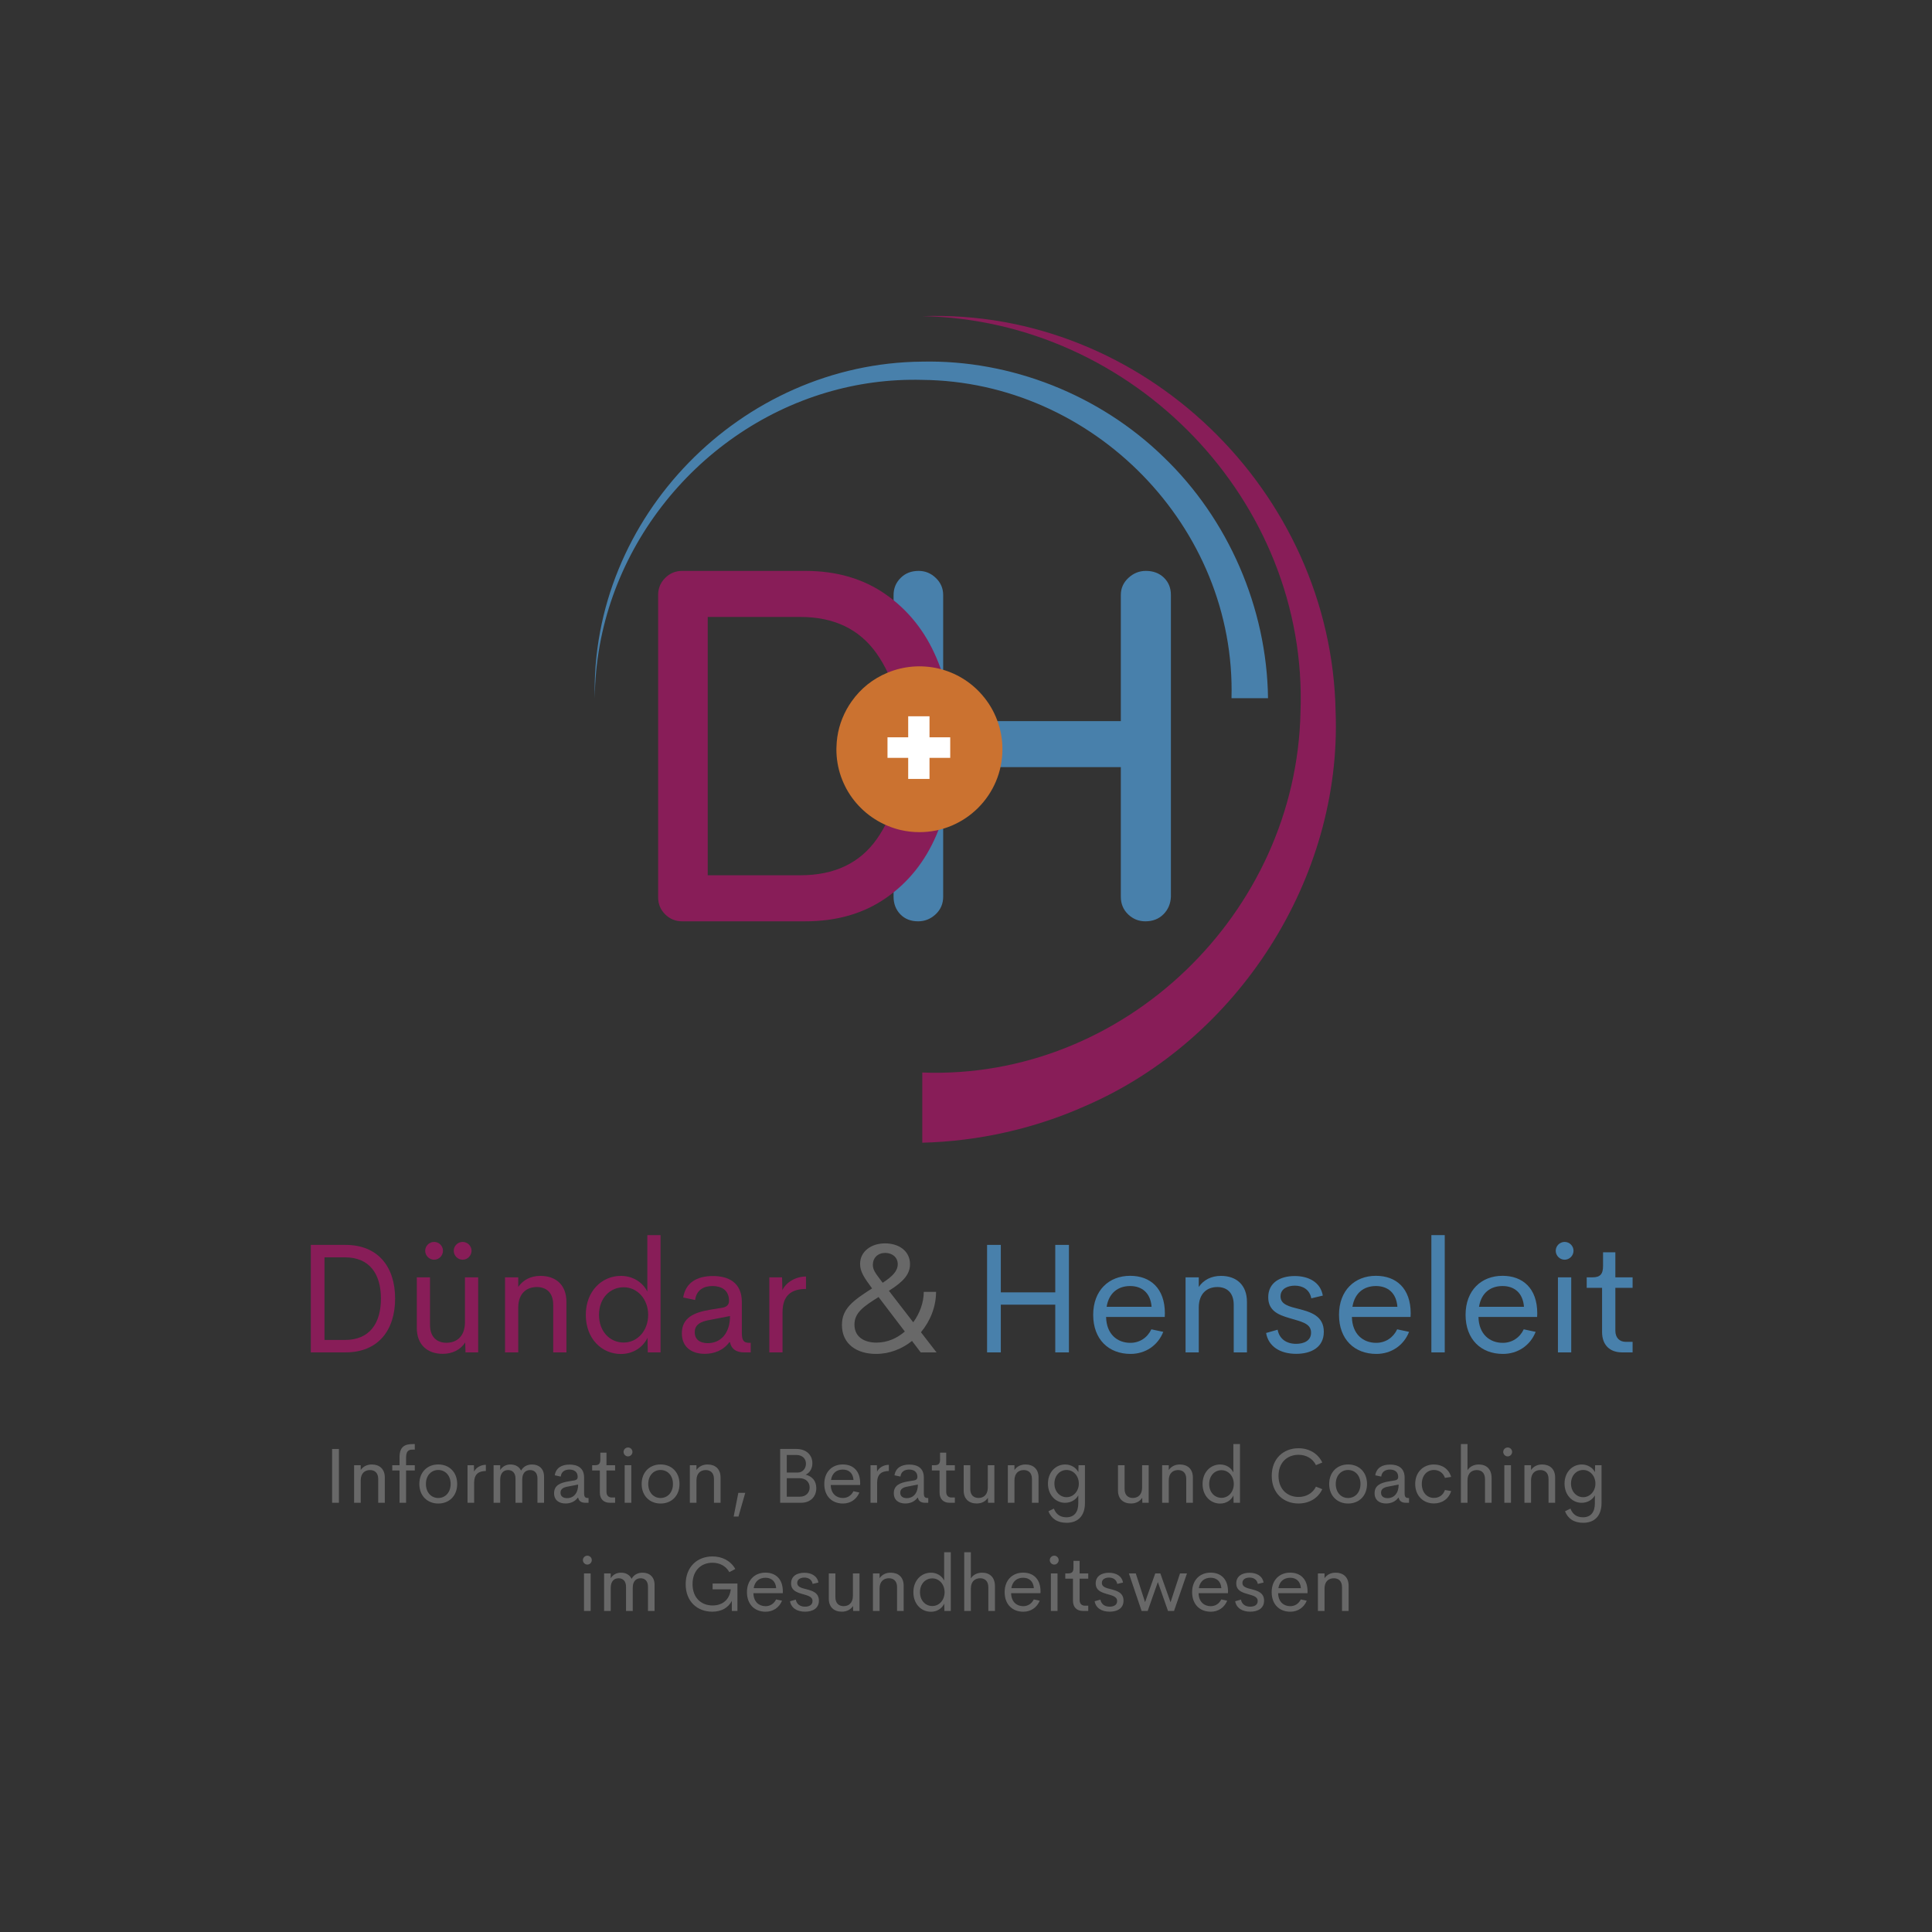 <svg xmlns="http://www.w3.org/2000/svg" xmlns:xlink="http://www.w3.org/1999/xlink" width="500" viewBox="0 0 375 375" height="500" preserveAspectRatio="xMidYMid meet"><rect x="0" y="0" width="375" height="375" fill="#333333" stroke="none"/><defs><g></g><clipPath id="4aada19174"><path d="M 162.312 129 L 194.562 129 L 194.562 161.582 L 162.312 161.582 Z M 162.312 129 " clip-rule="nonzero"></path></clipPath></defs><path fill="#881d58" d="M 179.012 208.176 C 218.176 209.672 251.637 177.273 252.426 138.18 C 253.945 97.18 219.965 62.137 179.012 61.367 C 221.891 59.84 258.484 95.367 259.242 138.18 C 260.465 170.414 240.355 201.824 210.695 214.656 C 200.793 219.078 189.945 221.516 179.012 221.801 Z M 179.012 208.176 " fill-opacity="1" fill-rule="nonzero"></path><path fill="#4880ab" d="M 239.035 135.52 L 246.121 135.52 C 245.902 118.016 238.438 100.781 225.84 88.699 C 213.461 76.645 196.234 69.824 179.012 70.191 C 143.863 70.48 114.551 100.344 115.445 135.52 C 115.684 107.777 134.883 83.77 160.402 76.195 C 166.32 74.438 172.574 73.566 179.012 73.734 C 212.23 74.043 239.914 102.273 239.035 135.52 Z M 239.035 135.52 " fill-opacity="1" fill-rule="nonzero"></path><g fill="#881d58" fill-opacity="1"><g transform="translate(57.058, 262.497)"><g><path d="M 3.273 0 L 10.004 0 C 16.375 0 19.633 -4.328 19.633 -10.445 C 19.633 -16.539 16.375 -20.863 10.004 -20.863 L 3.273 -20.863 Z M 5.926 -2.414 L 5.926 -18.449 L 9.914 -18.449 C 14.625 -18.449 16.879 -15.277 16.879 -10.445 C 16.879 -5.57 14.625 -2.414 9.914 -2.414 Z M 5.926 -2.414 "></path></g></g></g><g fill="#881d58" fill-opacity="1"><g transform="translate(78.573, 262.497)"><g><path d="M 5.691 -17.988 C 6.625 -17.988 7.41 -18.773 7.41 -19.723 C 7.41 -20.672 6.625 -21.441 5.691 -21.441 C 4.742 -21.441 3.957 -20.672 3.957 -19.723 C 3.957 -18.773 4.742 -17.988 5.691 -17.988 Z M 11.23 -17.988 C 12.164 -17.988 12.953 -18.773 12.953 -19.723 C 12.953 -20.672 12.164 -21.441 11.23 -21.441 C 10.285 -21.441 9.5 -20.672 9.5 -19.723 C 9.5 -18.773 10.285 -17.988 11.23 -17.988 Z M 11.676 -14.566 L 11.676 -5.852 C 11.664 -3.098 10.078 -1.867 8.074 -1.867 C 6.355 -1.867 4.891 -2.859 4.891 -5.336 L 4.891 -14.566 L 2.328 -14.566 L 2.328 -4.758 C 2.328 -1.48 4.371 0.281 7.363 0.281 C 9.277 0.281 10.816 -0.52 11.723 -1.926 L 11.781 0 L 14.242 0 L 14.242 -14.566 Z M 11.676 -14.566 "></path></g></g></g><g fill="#881d58" fill-opacity="1"><g transform="translate(95.42, 262.497)"><g><path d="M 9.484 -14.848 C 7.602 -14.848 6.09 -14.062 5.172 -12.699 L 5.172 -14.566 L 2.609 -14.566 L 2.609 0 L 5.172 0 L 5.172 -8.715 C 5.188 -11.453 6.785 -12.684 8.789 -12.684 C 10.492 -12.684 11.957 -11.723 11.957 -9.23 L 11.957 0 L 14.523 0 L 14.523 -9.809 C 14.523 -13.086 12.477 -14.848 9.484 -14.848 Z M 9.484 -14.848 "></path></g></g></g><g fill="#881d58" fill-opacity="1"><g transform="translate(112.282, 262.497)"><g><path d="M 13.367 -22.762 L 13.367 -11.797 C 12.434 -13.664 10.492 -14.848 8.238 -14.848 C 4.52 -14.848 1.422 -11.871 1.422 -7.277 C 1.422 -2.668 4.504 0.312 8.238 0.312 C 10.52 0.312 12.477 -0.902 13.395 -2.832 L 13.457 0 L 15.93 0 L 15.93 -22.762 Z M 8.773 -1.91 C 6.121 -1.91 3.984 -4.031 3.984 -7.277 C 3.984 -10.52 6.121 -12.641 8.773 -12.641 C 11.426 -12.641 13.527 -10.344 13.527 -7.277 C 13.527 -4.207 11.441 -1.91 8.773 -1.91 Z M 8.773 -1.91 "></path></g></g></g><g fill="#881d58" fill-opacity="1"><g transform="translate(130.819, 262.497)"><g><path d="M 5.973 0.281 C 7.75 0.281 9.559 -0.355 10.742 -1.973 L 10.863 -1.973 C 11.145 -0.609 12.137 0 13.617 0 L 14.891 0 L 14.891 -1.852 L 14.656 -1.852 C 13.633 -1.852 13.172 -2.191 13.172 -3.766 L 13.172 -9.781 C 13.172 -13.602 10.508 -14.82 7.586 -14.82 C 4.355 -14.82 2.238 -13.469 1.793 -10.656 L 4.105 -10.164 C 4.344 -12.105 5.766 -12.879 7.469 -12.879 C 9.145 -12.879 10.684 -12.137 10.684 -10.016 C 10.684 -9.277 10.285 -8.832 9.395 -8.668 L 7.039 -8.285 C 3.867 -7.75 1.527 -6.727 1.527 -3.703 C 1.527 -0.918 3.555 0.281 5.973 0.281 Z M 6.566 -1.793 C 5.156 -1.793 4.031 -2.402 4.031 -3.91 C 4.031 -5.348 5.082 -5.988 7.023 -6.312 L 10.875 -7.055 C 10.875 -3.75 9.113 -1.793 6.566 -1.793 Z M 6.566 -1.793 "></path></g></g></g><g fill="#881d58" fill-opacity="1"><g transform="translate(146.718, 262.497)"><g><path d="M 5.141 -12.078 L 5.082 -14.566 L 2.609 -14.566 L 2.609 0 L 5.172 0 L 5.172 -7.781 C 5.172 -11.055 6.875 -12.312 9.723 -12.312 L 9.723 -14.73 C 7.676 -14.699 5.898 -13.633 5.141 -12.078 Z M 5.141 -12.078 "></path></g></g></g><g fill="#4880ab" fill-opacity="1"><g transform="translate(188.317, 262.497)"><g><path d="M 3.273 0 L 5.941 0 L 5.941 -9.262 L 16.508 -9.262 L 16.508 0 L 19.16 0 L 19.16 -20.863 L 16.508 -20.863 L 16.508 -11.648 L 5.941 -11.648 L 5.941 -20.863 L 3.273 -20.863 Z M 3.273 0 "></path></g></g></g><g fill="#4880ab" fill-opacity="1"><g transform="translate(210.75, 262.497)"><g><path d="M 15.352 -7.57 C 15.352 -12.449 12.523 -14.863 8.609 -14.863 C 4.504 -14.863 1.438 -12.047 1.438 -7.289 C 1.438 -2.52 4.445 0.297 8.684 0.297 C 11.574 0.297 13.988 -1.332 15.039 -3.984 L 12.73 -4.477 C 11.957 -2.844 10.445 -1.852 8.652 -1.852 C 6.148 -1.852 4.016 -3.496 3.941 -6.875 L 15.324 -6.875 Z M 8.609 -12.879 C 10.891 -12.879 12.566 -11.559 12.773 -8.848 L 4.047 -8.848 C 4.477 -11.559 6.281 -12.879 8.609 -12.879 Z M 8.609 -12.879 "></path></g></g></g><g fill="#4880ab" fill-opacity="1"><g transform="translate(227.508, 262.497)"><g><path d="M 9.484 -14.848 C 7.602 -14.848 6.09 -14.062 5.172 -12.699 L 5.172 -14.566 L 2.609 -14.566 L 2.609 0 L 5.172 0 L 5.172 -8.715 C 5.188 -11.453 6.785 -12.684 8.789 -12.684 C 10.492 -12.684 11.957 -11.723 11.957 -9.23 L 11.957 0 L 14.523 0 L 14.523 -9.809 C 14.523 -13.086 12.477 -14.848 9.484 -14.848 Z M 9.484 -14.848 "></path></g></g></g><g fill="#4880ab" fill-opacity="1"><g transform="translate(244.37, 262.497)"><g><path d="M 7.215 0.281 C 10.047 0.281 12.582 -0.918 12.582 -4 C 12.582 -7.055 10.078 -7.824 7.781 -8.418 C 5.914 -8.891 4.18 -9.262 4.18 -10.875 C 4.18 -12.387 5.617 -12.953 6.949 -12.953 C 8.461 -12.953 9.824 -12.227 10.152 -10.492 L 12.387 -11.023 C 11.93 -13.664 9.586 -14.82 6.934 -14.82 C 4.133 -14.82 1.793 -13.559 1.793 -10.699 C 1.793 -8.074 3.777 -7.289 5.809 -6.684 C 8.148 -5.973 10.062 -5.676 10.105 -3.898 C 10.152 -2.207 8.625 -1.66 7.203 -1.66 C 5.305 -1.66 3.941 -2.637 3.617 -4.402 L 1.379 -3.766 C 1.836 -1.125 4.133 0.281 7.215 0.281 Z M 7.215 0.281 "></path></g></g></g><g fill="#4880ab" fill-opacity="1"><g transform="translate(258.462, 262.497)"><g><path d="M 15.352 -7.57 C 15.352 -12.449 12.523 -14.863 8.609 -14.863 C 4.504 -14.863 1.438 -12.047 1.438 -7.289 C 1.438 -2.52 4.445 0.297 8.684 0.297 C 11.574 0.297 13.988 -1.332 15.039 -3.984 L 12.73 -4.477 C 11.957 -2.844 10.445 -1.852 8.652 -1.852 C 6.148 -1.852 4.016 -3.496 3.941 -6.875 L 15.324 -6.875 Z M 8.609 -12.879 C 10.891 -12.879 12.566 -11.559 12.773 -8.848 L 4.047 -8.848 C 4.477 -11.559 6.281 -12.879 8.609 -12.879 Z M 8.609 -12.879 "></path></g></g></g><g fill="#4880ab" fill-opacity="1"><g transform="translate(275.22, 262.497)"><g><path d="M 2.609 0 L 5.203 0 L 5.203 -22.762 L 2.609 -22.762 Z M 2.609 0 "></path></g></g></g><g fill="#4880ab" fill-opacity="1"><g transform="translate(283.029, 262.497)"><g><path d="M 15.352 -7.57 C 15.352 -12.449 12.523 -14.863 8.609 -14.863 C 4.504 -14.863 1.438 -12.047 1.438 -7.289 C 1.438 -2.52 4.445 0.297 8.684 0.297 C 11.574 0.297 13.988 -1.332 15.039 -3.984 L 12.73 -4.477 C 11.957 -2.844 10.445 -1.852 8.652 -1.852 C 6.148 -1.852 4.016 -3.496 3.941 -6.875 L 15.324 -6.875 Z M 8.609 -12.879 C 10.891 -12.879 12.566 -11.559 12.773 -8.848 L 4.047 -8.848 C 4.477 -11.559 6.281 -12.879 8.609 -12.879 Z M 8.609 -12.879 "></path></g></g></g><g fill="#4880ab" fill-opacity="1"><g transform="translate(299.787, 262.497)"><g><path d="M 3.91 -17.988 C 4.844 -17.988 5.633 -18.773 5.633 -19.723 C 5.633 -20.672 4.844 -21.441 3.91 -21.441 C 2.965 -21.441 2.18 -20.672 2.18 -19.723 C 2.18 -18.773 2.965 -17.988 3.91 -17.988 Z M 2.609 0 L 5.188 0 L 5.188 -14.566 L 2.609 -14.566 Z M 2.609 0 "></path></g></g></g><g fill="#4880ab" fill-opacity="1"><g transform="translate(307.581, 262.497)"><g><path d="M 7.262 0 L 9.305 0 L 9.305 -2.047 L 7.973 -2.047 C 6.801 -2.047 5.957 -2.801 5.957 -4.223 L 5.957 -12.523 L 9.305 -12.523 L 9.305 -14.566 L 5.957 -14.566 L 5.957 -19.426 L 3.57 -19.426 L 3.57 -16.789 C 3.57 -15.188 3.023 -14.566 1.496 -14.566 L 0.398 -14.566 L 0.398 -12.523 L 3.379 -12.523 L 3.379 -3.957 C 3.379 -1.438 4.875 0 7.262 0 Z M 7.262 0 "></path></g></g></g><g fill="#686868" fill-opacity="1"><g transform="translate(161.521, 262.497)"><g><path d="M 20.258 0 L 17.234 -3.91 C 19.055 -6.09 20.168 -8.891 20.168 -11.75 L 17.781 -11.75 C 17.781 -9.734 17.027 -7.602 15.738 -5.84 L 11.012 -11.957 C 13.797 -13.707 15.113 -15.145 15.113 -17.129 C 15.113 -19.648 12.98 -21.16 10.27 -21.16 C 8.949 -21.16 7.734 -20.789 6.859 -20.094 C 5.988 -19.414 5.422 -18.434 5.422 -17.16 C 5.422 -15.723 6.148 -14.566 7.75 -12.418 C 3.941 -10.004 1.898 -8.434 1.898 -5.32 C 1.898 -1.613 4.785 0.297 8.52 0.297 C 11.145 0.297 13.559 -0.668 15.5 -2.223 L 17.188 0 Z M 8.52 -18.625 C 8.98 -19.086 9.617 -19.309 10.297 -19.309 C 11.574 -19.309 12.73 -18.539 12.73 -17.117 C 12.73 -15.797 11.707 -14.746 9.809 -13.516 L 9.633 -13.738 C 8.387 -15.395 7.898 -16.004 7.898 -16.996 C 7.898 -17.691 8.137 -18.242 8.52 -18.625 Z M 8.609 -1.898 C 6.207 -1.898 4.328 -3.008 4.328 -5.395 C 4.328 -7.707 6.105 -8.922 9.008 -10.742 L 14.105 -4.047 C 12.594 -2.742 10.715 -1.898 8.609 -1.898 Z M 8.609 -1.898 "></path></g></g></g><g fill="#686868" fill-opacity="1"><g transform="translate(62.819, 291.686)"><g><path d="M 1.641 0 L 2.965 0 L 2.965 -10.441 L 1.641 -10.441 Z M 1.641 0 "></path></g></g></g><g fill="#686868" fill-opacity="1"><g transform="translate(67.425, 291.686)"><g><path d="M 4.746 -7.43 C 3.805 -7.43 3.047 -7.039 2.59 -6.355 L 2.59 -7.289 L 1.305 -7.289 L 1.305 0 L 2.59 0 L 2.59 -4.359 C 2.594 -5.73 3.395 -6.348 4.398 -6.348 C 5.25 -6.348 5.984 -5.867 5.984 -4.621 L 5.984 0 L 7.266 0 L 7.266 -4.91 C 7.266 -6.547 6.242 -7.43 4.746 -7.43 Z M 4.746 -7.43 "></path></g></g></g><g fill="#686868" fill-opacity="1"><g transform="translate(75.864, 291.686)"><g><path d="M 4.301 -10.316 L 4.648 -10.316 L 4.648 -11.391 L 4.301 -11.391 C 2.891 -11.391 1.684 -11.062 1.684 -8.816 L 1.684 -7.289 L 0.273 -7.289 L 0.273 -6.266 L 1.684 -6.266 L 1.684 0 L 2.957 0 L 2.957 -6.266 L 4.648 -6.266 L 4.648 -7.289 L 2.957 -7.289 L 2.957 -8.797 C 2.957 -10.332 3.773 -10.316 4.301 -10.316 Z M 4.301 -10.316 "></path></g></g></g><g fill="#686868" fill-opacity="1"><g transform="translate(80.691, 291.686)"><g><path d="M 4.375 0.148 C 6.473 0.148 8.047 -1.312 8.047 -3.648 C 8.047 -5.969 6.48 -7.438 4.375 -7.438 C 2.277 -7.438 0.703 -5.969 0.703 -3.648 C 0.703 -1.312 2.301 0.148 4.375 0.148 Z M 4.367 -0.926 C 3.02 -0.926 1.98 -1.996 1.98 -3.648 C 1.98 -5.293 3.02 -6.363 4.367 -6.363 C 5.73 -6.363 6.777 -5.293 6.777 -3.648 C 6.777 -1.996 5.73 -0.926 4.367 -0.926 Z M 4.367 -0.926 "></path></g></g><g transform="translate(89.442, 291.686)"><g><path d="M 2.574 -6.043 L 2.543 -7.289 L 1.305 -7.289 L 1.305 0 L 2.59 0 L 2.59 -3.895 C 2.59 -5.531 3.441 -6.164 4.863 -6.164 L 4.863 -7.371 C 3.84 -7.355 2.953 -6.824 2.574 -6.043 Z M 2.574 -6.043 "></path></g></g><g transform="translate(94.499, 291.686)"><g><path d="M 8.758 -7.43 C 7.832 -7.43 7.074 -7.016 6.637 -6.238 C 6.273 -7.023 5.512 -7.43 4.582 -7.43 C 3.715 -7.43 3.012 -7.039 2.59 -6.348 L 2.59 -7.289 L 1.305 -7.289 L 1.305 0 L 2.59 0 L 2.59 -4.465 C 2.59 -5.785 3.27 -6.348 4.125 -6.348 C 4.918 -6.348 5.562 -5.836 5.562 -4.688 L 5.562 0 L 6.867 0 L 6.867 -4.508 C 6.867 -5.785 7.527 -6.348 8.402 -6.348 C 9.164 -6.348 9.82 -5.859 9.82 -4.738 L 9.82 0 L 11.102 0 L 11.102 -5.074 C 11.102 -6.609 10.121 -7.43 8.758 -7.43 Z M 8.758 -7.43 "></path></g></g></g><g fill="#686868" fill-opacity="1"><g transform="translate(106.78, 291.686)"><g><path d="M 2.988 0.141 C 3.879 0.141 4.781 -0.18 5.375 -0.984 L 5.438 -0.984 C 5.578 -0.305 6.074 0 6.816 0 L 7.453 0 L 7.453 -0.926 L 7.336 -0.926 C 6.824 -0.926 6.594 -1.098 6.594 -1.883 L 6.594 -4.895 C 6.594 -6.809 5.258 -7.414 3.797 -7.414 C 2.18 -7.414 1.121 -6.742 0.898 -5.332 L 2.055 -5.086 C 2.172 -6.059 2.883 -6.445 3.738 -6.445 C 4.574 -6.445 5.348 -6.074 5.348 -5.012 C 5.348 -4.641 5.148 -4.418 4.703 -4.34 L 3.523 -4.145 C 1.934 -3.879 0.766 -3.367 0.766 -1.855 C 0.766 -0.461 1.781 0.141 2.988 0.141 Z M 3.285 -0.898 C 2.582 -0.898 2.016 -1.203 2.016 -1.957 C 2.016 -2.676 2.543 -2.996 3.516 -3.16 L 5.441 -3.531 C 5.441 -1.875 4.562 -0.898 3.285 -0.898 Z M 3.285 -0.898 "></path></g></g></g><g fill="#686868" fill-opacity="1"><g transform="translate(114.737, 291.686)"><g><path d="M 3.633 0 L 4.656 0 L 4.656 -1.023 L 3.988 -1.023 C 3.402 -1.023 2.98 -1.402 2.98 -2.113 L 2.98 -6.266 L 4.656 -6.266 L 4.656 -7.289 L 2.98 -7.289 L 2.98 -9.723 L 1.789 -9.723 L 1.789 -8.402 C 1.789 -7.602 1.512 -7.289 0.75 -7.289 L 0.199 -7.289 L 0.199 -6.266 L 1.691 -6.266 L 1.691 -1.98 C 1.691 -0.719 2.441 0 3.633 0 Z M 3.633 0 "></path></g></g><g transform="translate(119.943, 291.686)"><g><path d="M 1.957 -9.004 C 2.426 -9.004 2.816 -9.395 2.816 -9.871 C 2.816 -10.344 2.426 -10.73 1.957 -10.73 C 1.484 -10.73 1.09 -10.344 1.09 -9.871 C 1.09 -9.395 1.484 -9.004 1.957 -9.004 Z M 1.305 0 L 2.594 0 L 2.594 -7.289 L 1.305 -7.289 Z M 1.305 0 "></path></g></g><g transform="translate(123.844, 291.686)"><g><path d="M 4.375 0.148 C 6.473 0.148 8.047 -1.312 8.047 -3.648 C 8.047 -5.969 6.48 -7.438 4.375 -7.438 C 2.277 -7.438 0.703 -5.969 0.703 -3.648 C 0.703 -1.312 2.301 0.148 4.375 0.148 Z M 4.367 -0.926 C 3.02 -0.926 1.98 -1.996 1.98 -3.648 C 1.98 -5.293 3.02 -6.363 4.367 -6.363 C 5.73 -6.363 6.777 -5.293 6.777 -3.648 C 6.777 -1.996 5.73 -0.926 4.367 -0.926 Z M 4.367 -0.926 "></path></g></g><g transform="translate(132.594, 291.686)"><g><path d="M 4.746 -7.43 C 3.805 -7.43 3.047 -7.039 2.59 -6.355 L 2.59 -7.289 L 1.305 -7.289 L 1.305 0 L 2.59 0 L 2.59 -4.359 C 2.594 -5.73 3.395 -6.348 4.398 -6.348 C 5.25 -6.348 5.984 -5.867 5.984 -4.621 L 5.984 0 L 7.266 0 L 7.266 -4.91 C 7.266 -6.547 6.242 -7.43 4.746 -7.43 Z M 4.746 -7.43 "></path></g></g><g transform="translate(141.033, 291.686)"><g><path d="M 1.371 2.676 L 2.305 2.676 L 3.617 -1.922 L 2.277 -1.922 Z M 1.371 2.676 "></path></g></g></g><g fill="#686868" fill-opacity="1"><g transform="translate(145.846, 291.686)"><g></g></g><g transform="translate(149.791, 291.686)"><g><path d="M 6.594 -5.449 C 7.43 -5.852 7.891 -6.676 7.891 -7.676 C 7.891 -9.309 6.668 -10.441 4.805 -10.441 L 1.641 -10.441 L 1.641 0 L 5.703 0 C 7.504 0 8.652 -1.172 8.652 -2.832 C 8.652 -4.27 7.824 -5.141 6.594 -5.449 Z M 6.645 -7.594 C 6.645 -6.645 6 -5.867 5.043 -5.867 L 2.922 -5.867 L 2.922 -9.277 L 4.797 -9.277 C 5.953 -9.277 6.645 -8.543 6.645 -7.594 Z M 5.48 -1.18 L 2.922 -1.18 L 2.922 -4.77 L 5.383 -4.77 C 6.637 -4.77 7.363 -3.98 7.363 -2.965 C 7.363 -2.004 6.676 -1.18 5.48 -1.18 Z M 5.48 -1.18 "></path></g></g><g transform="translate(159.276, 291.686)"><g><path d="M 7.684 -3.789 C 7.684 -6.23 6.266 -7.438 4.309 -7.438 C 2.254 -7.438 0.719 -6.027 0.719 -3.648 C 0.719 -1.262 2.227 0.148 4.344 0.148 C 5.793 0.148 7 -0.668 7.527 -1.996 L 6.371 -2.238 C 5.984 -1.422 5.227 -0.926 4.332 -0.926 C 3.078 -0.926 2.008 -1.75 1.973 -3.441 L 7.668 -3.441 Z M 4.309 -6.445 C 5.449 -6.445 6.289 -5.785 6.391 -4.426 L 2.023 -4.426 C 2.238 -5.785 3.145 -6.445 4.309 -6.445 Z M 4.309 -6.445 "></path></g></g></g><g fill="#686868" fill-opacity="1"><g transform="translate(167.663, 291.686)"><g><path d="M 2.574 -6.043 L 2.543 -7.289 L 1.305 -7.289 L 1.305 0 L 2.59 0 L 2.59 -3.895 C 2.59 -5.531 3.441 -6.164 4.863 -6.164 L 4.863 -7.371 C 3.84 -7.355 2.953 -6.824 2.574 -6.043 Z M 2.574 -6.043 "></path></g></g></g><g fill="#686868" fill-opacity="1"><g transform="translate(172.721, 291.686)"><g><path d="M 2.988 0.141 C 3.879 0.141 4.781 -0.18 5.375 -0.984 L 5.438 -0.984 C 5.578 -0.305 6.074 0 6.816 0 L 7.453 0 L 7.453 -0.926 L 7.336 -0.926 C 6.824 -0.926 6.594 -1.098 6.594 -1.883 L 6.594 -4.895 C 6.594 -6.809 5.258 -7.414 3.797 -7.414 C 2.18 -7.414 1.121 -6.742 0.898 -5.332 L 2.055 -5.086 C 2.172 -6.059 2.883 -6.445 3.738 -6.445 C 4.574 -6.445 5.348 -6.074 5.348 -5.012 C 5.348 -4.641 5.148 -4.418 4.703 -4.34 L 3.523 -4.145 C 1.934 -3.879 0.766 -3.367 0.766 -1.855 C 0.766 -0.461 1.781 0.141 2.988 0.141 Z M 3.285 -0.898 C 2.582 -0.898 2.016 -1.203 2.016 -1.957 C 2.016 -2.676 2.543 -2.996 3.516 -3.16 L 5.441 -3.531 C 5.441 -1.875 4.562 -0.898 3.285 -0.898 Z M 3.285 -0.898 "></path></g></g></g><g fill="#686868" fill-opacity="1"><g transform="translate(180.678, 291.686)"><g><path d="M 3.633 0 L 4.656 0 L 4.656 -1.023 L 3.988 -1.023 C 3.402 -1.023 2.98 -1.402 2.98 -2.113 L 2.98 -6.266 L 4.656 -6.266 L 4.656 -7.289 L 2.98 -7.289 L 2.98 -9.723 L 1.789 -9.723 L 1.789 -8.402 C 1.789 -7.602 1.512 -7.289 0.75 -7.289 L 0.199 -7.289 L 0.199 -6.266 L 1.691 -6.266 L 1.691 -1.98 C 1.691 -0.719 2.441 0 3.633 0 Z M 3.633 0 "></path></g></g><g transform="translate(185.884, 291.686)"><g><path d="M 5.844 -7.289 L 5.844 -2.93 C 5.836 -1.551 5.043 -0.934 4.043 -0.934 C 3.18 -0.934 2.445 -1.43 2.445 -2.668 L 2.445 -7.289 L 1.164 -7.289 L 1.164 -2.379 C 1.164 -0.742 2.188 0.141 3.688 0.141 C 4.641 0.141 5.414 -0.258 5.867 -0.965 L 5.895 0 L 7.125 0 L 7.125 -7.289 Z M 5.844 -7.289 "></path></g></g><g transform="translate(194.316, 291.686)"><g><path d="M 4.746 -7.43 C 3.805 -7.43 3.047 -7.039 2.59 -6.355 L 2.59 -7.289 L 1.305 -7.289 L 1.305 0 L 2.59 0 L 2.59 -4.359 C 2.594 -5.73 3.395 -6.348 4.398 -6.348 C 5.25 -6.348 5.984 -5.867 5.984 -4.621 L 5.984 0 L 7.266 0 L 7.266 -4.91 C 7.266 -6.547 6.242 -7.43 4.746 -7.43 Z M 4.746 -7.43 "></path></g></g></g><g fill="#686868" fill-opacity="1"><g transform="translate(202.755, 291.686)"><g><path d="M 6.586 -7.289 L 6.555 -5.949 C 6.109 -6.828 5.125 -7.43 3.996 -7.43 C 2.172 -7.43 0.652 -5.953 0.652 -3.723 C 0.652 -1.492 2.164 0.008 3.98 0.008 C 5.086 0.008 6.09 -0.578 6.539 -1.438 L 6.539 0.125 C 6.539 1.801 5.762 2.816 4.242 2.816 C 3.02 2.816 2.227 2.238 1.801 1.133 L 0.742 1.652 C 1.305 3.062 2.453 3.887 4.277 3.887 C 6.48 3.887 7.832 2.543 7.832 0.051 L 7.832 -7.289 Z M 4.27 -1.082 C 2.973 -1.082 1.906 -2.172 1.906 -3.723 C 1.906 -5.281 2.957 -6.363 4.27 -6.363 C 5.605 -6.363 6.645 -5.199 6.645 -3.723 C 6.645 -2.246 5.598 -1.082 4.27 -1.082 Z M 4.27 -1.082 "></path></g></g><g transform="translate(211.891, 291.686)"><g></g></g></g><g fill="#686868" fill-opacity="1"><g transform="translate(215.836, 291.686)"><g><path d="M 5.844 -7.289 L 5.844 -2.93 C 5.836 -1.551 5.043 -0.934 4.043 -0.934 C 3.18 -0.934 2.445 -1.43 2.445 -2.668 L 2.445 -7.289 L 1.164 -7.289 L 1.164 -2.379 C 1.164 -0.742 2.188 0.141 3.688 0.141 C 4.641 0.141 5.414 -0.258 5.867 -0.965 L 5.895 0 L 7.125 0 L 7.125 -7.289 Z M 5.844 -7.289 "></path></g></g><g transform="translate(224.268, 291.686)"><g><path d="M 4.746 -7.43 C 3.805 -7.43 3.047 -7.039 2.59 -6.355 L 2.59 -7.289 L 1.305 -7.289 L 1.305 0 L 2.59 0 L 2.59 -4.359 C 2.594 -5.73 3.395 -6.348 4.398 -6.348 C 5.25 -6.348 5.984 -5.867 5.984 -4.621 L 5.984 0 L 7.266 0 L 7.266 -4.91 C 7.266 -6.547 6.242 -7.43 4.746 -7.43 Z M 4.746 -7.43 "></path></g></g></g><g fill="#686868" fill-opacity="1"><g transform="translate(232.707, 291.686)"><g><path d="M 6.688 -11.391 L 6.688 -5.902 C 6.223 -6.836 5.25 -7.43 4.125 -7.43 C 2.262 -7.43 0.711 -5.941 0.711 -3.641 C 0.711 -1.336 2.254 0.156 4.125 0.156 C 5.266 0.156 6.242 -0.453 6.703 -1.418 L 6.734 0 L 7.973 0 L 7.973 -11.391 Z M 4.391 -0.957 C 3.062 -0.957 1.996 -2.016 1.996 -3.641 C 1.996 -5.266 3.062 -6.324 4.391 -6.324 C 5.719 -6.324 6.77 -5.176 6.77 -3.641 C 6.77 -2.105 5.727 -0.957 4.391 -0.957 Z M 4.391 -0.957 "></path></g></g><g transform="translate(241.984, 291.686)"><g></g></g><g transform="translate(245.93, 291.686)"><g><path d="M 6.109 0.141 C 8.172 0.141 9.906 -0.875 10.723 -2.633 L 9.5 -3.129 C 8.863 -1.84 7.602 -1.129 6.109 -1.129 C 3.945 -1.129 2.23 -2.609 2.23 -5.227 C 2.23 -7.832 3.945 -9.312 6.109 -9.312 C 7.602 -9.312 8.863 -8.594 9.5 -7.305 L 10.723 -7.809 C 9.906 -9.559 8.172 -10.582 6.109 -10.582 C 3.168 -10.582 0.914 -8.559 0.914 -5.227 C 0.914 -1.883 3.168 0.141 6.109 0.141 Z M 6.109 0.141 "></path></g></g></g><g fill="#686868" fill-opacity="1"><g transform="translate(257.291, 291.686)"><g><path d="M 4.375 0.148 C 6.473 0.148 8.047 -1.312 8.047 -3.648 C 8.047 -5.969 6.48 -7.438 4.375 -7.438 C 2.277 -7.438 0.703 -5.969 0.703 -3.648 C 0.703 -1.312 2.301 0.148 4.375 0.148 Z M 4.367 -0.926 C 3.02 -0.926 1.98 -1.996 1.98 -3.648 C 1.98 -5.293 3.02 -6.363 4.367 -6.363 C 5.73 -6.363 6.777 -5.293 6.777 -3.648 C 6.777 -1.996 5.73 -0.926 4.367 -0.926 Z M 4.367 -0.926 "></path></g></g></g><g fill="#686868" fill-opacity="1"><g transform="translate(266.041, 291.686)"><g><path d="M 2.988 0.141 C 3.879 0.141 4.781 -0.18 5.375 -0.984 L 5.438 -0.984 C 5.578 -0.305 6.074 0 6.816 0 L 7.453 0 L 7.453 -0.926 L 7.336 -0.926 C 6.824 -0.926 6.594 -1.098 6.594 -1.883 L 6.594 -4.895 C 6.594 -6.809 5.258 -7.414 3.797 -7.414 C 2.18 -7.414 1.121 -6.742 0.898 -5.332 L 2.055 -5.086 C 2.172 -6.059 2.883 -6.445 3.738 -6.445 C 4.574 -6.445 5.348 -6.074 5.348 -5.012 C 5.348 -4.641 5.148 -4.418 4.703 -4.34 L 3.523 -4.145 C 1.934 -3.879 0.766 -3.367 0.766 -1.855 C 0.766 -0.461 1.781 0.141 2.988 0.141 Z M 3.285 -0.898 C 2.582 -0.898 2.016 -1.203 2.016 -1.957 C 2.016 -2.676 2.543 -2.996 3.516 -3.16 L 5.441 -3.531 C 5.441 -1.875 4.562 -0.898 3.285 -0.898 Z M 3.285 -0.898 "></path></g></g><g transform="translate(273.998, 291.686)"><g><path d="M 4.332 0.133 C 5.918 0.133 7.215 -0.758 7.668 -2.277 L 6.465 -2.477 C 6.125 -1.484 5.309 -0.941 4.324 -0.941 C 2.98 -0.941 1.973 -2.004 1.973 -3.648 C 1.973 -5.293 2.98 -6.363 4.324 -6.363 C 5.309 -6.363 6.125 -5.82 6.465 -4.828 L 7.668 -5.02 C 7.215 -6.547 5.941 -7.43 4.332 -7.43 C 2.246 -7.43 0.691 -5.934 0.691 -3.648 C 0.691 -1.371 2.246 0.133 4.332 0.133 Z M 4.332 0.133 "></path></g></g><g transform="translate(282.252, 291.686)"><g><path d="M 4.789 -7.43 C 3.82 -7.43 3.047 -7.023 2.59 -6.324 L 2.59 -11.391 L 1.305 -11.391 L 1.305 0 L 2.59 0 L 2.59 -4.359 C 2.594 -5.754 3.426 -6.348 4.391 -6.348 C 5.25 -6.348 5.984 -5.867 5.984 -4.574 L 5.984 0 L 7.266 0 L 7.266 -4.82 C 7.266 -6.547 6.242 -7.43 4.789 -7.43 Z M 4.789 -7.43 "></path></g></g></g><g fill="#686868" fill-opacity="1"><g transform="translate(290.684, 291.686)"><g><path d="M 1.957 -9.004 C 2.426 -9.004 2.816 -9.395 2.816 -9.871 C 2.816 -10.344 2.426 -10.73 1.957 -10.73 C 1.484 -10.73 1.09 -10.344 1.09 -9.871 C 1.09 -9.395 1.484 -9.004 1.957 -9.004 Z M 1.305 0 L 2.594 0 L 2.594 -7.289 L 1.305 -7.289 Z M 1.305 0 "></path></g></g><g transform="translate(294.584, 291.686)"><g><path d="M 4.746 -7.43 C 3.805 -7.43 3.047 -7.039 2.59 -6.355 L 2.59 -7.289 L 1.305 -7.289 L 1.305 0 L 2.59 0 L 2.59 -4.359 C 2.594 -5.73 3.395 -6.348 4.398 -6.348 C 5.25 -6.348 5.984 -5.867 5.984 -4.621 L 5.984 0 L 7.266 0 L 7.266 -4.91 C 7.266 -6.547 6.242 -7.43 4.746 -7.43 Z M 4.746 -7.43 "></path></g></g></g><g fill="#686868" fill-opacity="1"><g transform="translate(303.024, 291.686)"><g><path d="M 6.586 -7.289 L 6.555 -5.949 C 6.109 -6.828 5.125 -7.43 3.996 -7.43 C 2.172 -7.43 0.652 -5.953 0.652 -3.723 C 0.652 -1.492 2.164 0.008 3.98 0.008 C 5.086 0.008 6.09 -0.578 6.539 -1.438 L 6.539 0.125 C 6.539 1.801 5.762 2.816 4.242 2.816 C 3.02 2.816 2.227 2.238 1.801 1.133 L 0.742 1.652 C 1.305 3.062 2.453 3.887 4.277 3.887 C 6.48 3.887 7.832 2.543 7.832 0.051 L 7.832 -7.289 Z M 4.27 -1.082 C 2.973 -1.082 1.906 -2.172 1.906 -3.723 C 1.906 -5.281 2.957 -6.363 4.27 -6.363 C 5.605 -6.363 6.645 -5.199 6.645 -3.723 C 6.645 -2.246 5.598 -1.082 4.27 -1.082 Z M 4.27 -1.082 "></path></g></g></g><g fill="#686868" fill-opacity="1"><g transform="translate(112.05, 312.686)"><g><path d="M 1.957 -9.004 C 2.426 -9.004 2.816 -9.395 2.816 -9.871 C 2.816 -10.344 2.426 -10.73 1.957 -10.73 C 1.484 -10.73 1.09 -10.344 1.09 -9.871 C 1.09 -9.395 1.484 -9.004 1.957 -9.004 Z M 1.305 0 L 2.594 0 L 2.594 -7.289 L 1.305 -7.289 Z M 1.305 0 "></path></g></g><g transform="translate(115.95, 312.686)"><g><path d="M 8.758 -7.43 C 7.832 -7.43 7.074 -7.016 6.637 -6.238 C 6.273 -7.023 5.512 -7.43 4.582 -7.43 C 3.715 -7.43 3.012 -7.039 2.59 -6.348 L 2.59 -7.289 L 1.305 -7.289 L 1.305 0 L 2.59 0 L 2.59 -4.465 C 2.59 -5.785 3.27 -6.348 4.125 -6.348 C 4.918 -6.348 5.562 -5.836 5.562 -4.688 L 5.562 0 L 6.867 0 L 6.867 -4.508 C 6.867 -5.785 7.527 -6.348 8.402 -6.348 C 9.164 -6.348 9.82 -5.859 9.82 -4.738 L 9.82 0 L 11.102 0 L 11.102 -5.074 C 11.102 -6.609 10.121 -7.43 8.758 -7.43 Z M 8.758 -7.43 "></path></g></g></g><g fill="#686868" fill-opacity="1"><g transform="translate(128.231, 312.686)"><g></g></g><g transform="translate(132.176, 312.686)"><g><path d="M 6.074 0.141 C 7.859 0.141 9.18 -0.621 9.871 -1.957 L 9.871 0 L 10.961 0 L 10.961 -5.324 L 6.141 -5.324 L 6.141 -4.199 L 9.664 -4.199 C 9.434 -2.137 8.008 -1.066 6.148 -1.066 C 3.906 -1.066 2.246 -2.574 2.246 -5.215 C 2.246 -7.883 3.938 -9.359 6.109 -9.359 C 7.477 -9.359 8.691 -8.773 9.387 -7.535 L 10.547 -8.148 C 9.641 -9.75 8 -10.582 6.109 -10.582 C 3.168 -10.582 0.914 -8.566 0.914 -5.191 C 0.914 -1.84 3.16 0.141 6.074 0.141 Z M 6.074 0.141 "></path></g></g><g transform="translate(144.264, 312.686)"><g><path d="M 7.684 -3.789 C 7.684 -6.23 6.266 -7.438 4.309 -7.438 C 2.254 -7.438 0.719 -6.027 0.719 -3.648 C 0.719 -1.262 2.227 0.148 4.344 0.148 C 5.793 0.148 7 -0.668 7.527 -1.996 L 6.371 -2.238 C 5.984 -1.422 5.227 -0.926 4.332 -0.926 C 3.078 -0.926 2.008 -1.75 1.973 -3.441 L 7.668 -3.441 Z M 4.309 -6.445 C 5.449 -6.445 6.289 -5.785 6.391 -4.426 L 2.023 -4.426 C 2.238 -5.785 3.145 -6.445 4.309 -6.445 Z M 4.309 -6.445 "></path></g></g></g><g fill="#686868" fill-opacity="1"><g transform="translate(152.651, 312.686)"><g><path d="M 3.613 0.141 C 5.027 0.141 6.297 -0.461 6.297 -2.004 C 6.297 -3.531 5.043 -3.914 3.895 -4.211 C 2.957 -4.449 2.09 -4.637 2.09 -5.441 C 2.09 -6.199 2.812 -6.48 3.477 -6.48 C 4.234 -6.48 4.918 -6.117 5.078 -5.25 L 6.199 -5.516 C 5.969 -6.836 4.797 -7.414 3.469 -7.414 C 2.07 -7.414 0.898 -6.785 0.898 -5.355 C 0.898 -4.043 1.891 -3.648 2.906 -3.344 C 4.078 -2.988 5.035 -2.84 5.059 -1.949 C 5.078 -1.105 4.316 -0.832 3.605 -0.832 C 2.656 -0.832 1.973 -1.32 1.809 -2.203 L 0.691 -1.883 C 0.918 -0.562 2.07 0.141 3.613 0.141 Z M 3.613 0.141 "></path></g></g><g transform="translate(159.704, 312.686)"><g><path d="M 5.844 -7.289 L 5.844 -2.93 C 5.836 -1.551 5.043 -0.934 4.043 -0.934 C 3.18 -0.934 2.445 -1.43 2.445 -2.668 L 2.445 -7.289 L 1.164 -7.289 L 1.164 -2.379 C 1.164 -0.742 2.188 0.141 3.688 0.141 C 4.641 0.141 5.414 -0.258 5.867 -0.965 L 5.895 0 L 7.125 0 L 7.125 -7.289 Z M 5.844 -7.289 "></path></g></g><g transform="translate(168.135, 312.686)"><g><path d="M 4.746 -7.43 C 3.805 -7.43 3.047 -7.039 2.59 -6.355 L 2.59 -7.289 L 1.305 -7.289 L 1.305 0 L 2.59 0 L 2.59 -4.359 C 2.594 -5.73 3.395 -6.348 4.398 -6.348 C 5.25 -6.348 5.984 -5.867 5.984 -4.621 L 5.984 0 L 7.266 0 L 7.266 -4.91 C 7.266 -6.547 6.242 -7.43 4.746 -7.43 Z M 4.746 -7.43 "></path></g></g></g><g fill="#686868" fill-opacity="1"><g transform="translate(176.574, 312.686)"><g><path d="M 6.688 -11.391 L 6.688 -5.902 C 6.223 -6.836 5.25 -7.43 4.125 -7.43 C 2.262 -7.43 0.711 -5.941 0.711 -3.641 C 0.711 -1.336 2.254 0.156 4.125 0.156 C 5.266 0.156 6.242 -0.453 6.703 -1.418 L 6.734 0 L 7.973 0 L 7.973 -11.391 Z M 4.391 -0.957 C 3.062 -0.957 1.996 -2.016 1.996 -3.641 C 1.996 -5.266 3.062 -6.324 4.391 -6.324 C 5.719 -6.324 6.77 -5.176 6.77 -3.641 C 6.77 -2.105 5.727 -0.957 4.391 -0.957 Z M 4.391 -0.957 "></path></g></g><g transform="translate(185.852, 312.686)"><g><path d="M 4.789 -7.43 C 3.82 -7.43 3.047 -7.023 2.59 -6.324 L 2.59 -11.391 L 1.305 -11.391 L 1.305 0 L 2.59 0 L 2.59 -4.359 C 2.594 -5.754 3.426 -6.348 4.391 -6.348 C 5.25 -6.348 5.984 -5.867 5.984 -4.574 L 5.984 0 L 7.266 0 L 7.266 -4.82 C 7.266 -6.547 6.242 -7.43 4.789 -7.43 Z M 4.789 -7.43 "></path></g></g><g transform="translate(194.283, 312.686)"><g><path d="M 7.684 -3.789 C 7.684 -6.23 6.266 -7.438 4.309 -7.438 C 2.254 -7.438 0.719 -6.027 0.719 -3.648 C 0.719 -1.262 2.227 0.148 4.344 0.148 C 5.793 0.148 7 -0.668 7.527 -1.996 L 6.371 -2.238 C 5.984 -1.422 5.227 -0.926 4.332 -0.926 C 3.078 -0.926 2.008 -1.75 1.973 -3.441 L 7.668 -3.441 Z M 4.309 -6.445 C 5.449 -6.445 6.289 -5.785 6.391 -4.426 L 2.023 -4.426 C 2.238 -5.785 3.145 -6.445 4.309 -6.445 Z M 4.309 -6.445 "></path></g></g></g><g fill="#686868" fill-opacity="1"><g transform="translate(202.671, 312.686)"><g><path d="M 1.957 -9.004 C 2.426 -9.004 2.816 -9.395 2.816 -9.871 C 2.816 -10.344 2.426 -10.73 1.957 -10.73 C 1.484 -10.73 1.09 -10.344 1.09 -9.871 C 1.09 -9.395 1.484 -9.004 1.957 -9.004 Z M 1.305 0 L 2.594 0 L 2.594 -7.289 L 1.305 -7.289 Z M 1.305 0 "></path></g></g><g transform="translate(206.571, 312.686)"><g><path d="M 3.633 0 L 4.656 0 L 4.656 -1.023 L 3.988 -1.023 C 3.402 -1.023 2.98 -1.402 2.98 -2.113 L 2.98 -6.266 L 4.656 -6.266 L 4.656 -7.289 L 2.98 -7.289 L 2.98 -9.723 L 1.789 -9.723 L 1.789 -8.402 C 1.789 -7.602 1.512 -7.289 0.75 -7.289 L 0.199 -7.289 L 0.199 -6.266 L 1.691 -6.266 L 1.691 -1.98 C 1.691 -0.719 2.441 0 3.633 0 Z M 3.633 0 "></path></g></g><g transform="translate(211.777, 312.686)"><g><path d="M 3.613 0.141 C 5.027 0.141 6.297 -0.461 6.297 -2.004 C 6.297 -3.531 5.043 -3.914 3.895 -4.211 C 2.957 -4.449 2.09 -4.637 2.09 -5.441 C 2.09 -6.199 2.812 -6.48 3.477 -6.48 C 4.234 -6.48 4.918 -6.117 5.078 -5.25 L 6.199 -5.516 C 5.969 -6.836 4.797 -7.414 3.469 -7.414 C 2.07 -7.414 0.898 -6.785 0.898 -5.355 C 0.898 -4.043 1.891 -3.648 2.906 -3.344 C 4.078 -2.988 5.035 -2.84 5.059 -1.949 C 5.078 -1.105 4.316 -0.832 3.605 -0.832 C 2.656 -0.832 1.973 -1.32 1.809 -2.203 L 0.691 -1.883 C 0.918 -0.562 2.07 0.141 3.613 0.141 Z M 3.613 0.141 "></path></g></g><g transform="translate(218.829, 312.686)"><g><path d="M 10.211 -7.289 L 8.371 -1.691 L 6.391 -7.289 L 5.406 -7.289 L 3.426 -1.707 L 1.625 -7.289 L 0.289 -7.289 L 2.758 0.008 L 3.93 0.008 L 5.91 -5.613 L 7.883 0.008 L 9.047 0.008 L 11.562 -7.289 Z M 10.211 -7.289 "></path></g></g></g><g fill="#686868" fill-opacity="1"><g transform="translate(230.672, 312.686)"><g><path d="M 7.684 -3.789 C 7.684 -6.23 6.266 -7.438 4.309 -7.438 C 2.254 -7.438 0.719 -6.027 0.719 -3.648 C 0.719 -1.262 2.227 0.148 4.344 0.148 C 5.793 0.148 7 -0.668 7.527 -1.996 L 6.371 -2.238 C 5.984 -1.422 5.227 -0.926 4.332 -0.926 C 3.078 -0.926 2.008 -1.75 1.973 -3.441 L 7.668 -3.441 Z M 4.309 -6.445 C 5.449 -6.445 6.289 -5.785 6.391 -4.426 L 2.023 -4.426 C 2.238 -5.785 3.145 -6.445 4.309 -6.445 Z M 4.309 -6.445 "></path></g></g></g><g fill="#686868" fill-opacity="1"><g transform="translate(239.06, 312.686)"><g><path d="M 3.613 0.141 C 5.027 0.141 6.297 -0.461 6.297 -2.004 C 6.297 -3.531 5.043 -3.914 3.895 -4.211 C 2.957 -4.449 2.09 -4.637 2.09 -5.441 C 2.09 -6.199 2.812 -6.48 3.477 -6.48 C 4.234 -6.48 4.918 -6.117 5.078 -5.25 L 6.199 -5.516 C 5.969 -6.836 4.797 -7.414 3.469 -7.414 C 2.07 -7.414 0.898 -6.785 0.898 -5.355 C 0.898 -4.043 1.891 -3.648 2.906 -3.344 C 4.078 -2.988 5.035 -2.84 5.059 -1.949 C 5.078 -1.105 4.316 -0.832 3.605 -0.832 C 2.656 -0.832 1.973 -1.32 1.809 -2.203 L 0.691 -1.883 C 0.918 -0.562 2.07 0.141 3.613 0.141 Z M 3.613 0.141 "></path></g></g></g><g fill="#686868" fill-opacity="1"><g transform="translate(246.112, 312.686)"><g><path d="M 7.684 -3.789 C 7.684 -6.23 6.266 -7.438 4.309 -7.438 C 2.254 -7.438 0.719 -6.027 0.719 -3.648 C 0.719 -1.262 2.227 0.148 4.344 0.148 C 5.793 0.148 7 -0.668 7.527 -1.996 L 6.371 -2.238 C 5.984 -1.422 5.227 -0.926 4.332 -0.926 C 3.078 -0.926 2.008 -1.75 1.973 -3.441 L 7.668 -3.441 Z M 4.309 -6.445 C 5.449 -6.445 6.289 -5.785 6.391 -4.426 L 2.023 -4.426 C 2.238 -5.785 3.145 -6.445 4.309 -6.445 Z M 4.309 -6.445 "></path></g></g></g><g fill="#686868" fill-opacity="1"><g transform="translate(254.499, 312.686)"><g><path d="M 4.746 -7.43 C 3.805 -7.43 3.047 -7.039 2.59 -6.355 L 2.59 -7.289 L 1.305 -7.289 L 1.305 0 L 2.59 0 L 2.59 -4.359 C 2.594 -5.73 3.395 -6.348 4.398 -6.348 C 5.25 -6.348 5.984 -5.867 5.984 -4.621 L 5.984 0 L 7.266 0 L 7.266 -4.91 C 7.266 -6.547 6.242 -7.43 4.746 -7.43 Z M 4.746 -7.43 "></path></g></g></g><g fill="#4880ab" fill-opacity="1"><g transform="translate(165.381, 178.827)"><g><path d="M 57.031 -68.016 C 58.457 -68.016 59.625 -67.578 60.531 -66.703 C 61.438 -65.828 61.891 -64.707 61.891 -63.344 L 61.891 -4.766 C 61.828 -3.398 61.344 -2.266 60.438 -1.359 C 59.531 -0.453 58.363 0 56.938 0 C 55.633 0 54.516 -0.453 53.578 -1.359 C 52.641 -2.266 52.172 -3.398 52.172 -4.766 L 52.172 -29.922 L 17.688 -29.922 L 17.688 -4.766 C 17.688 -3.398 17.195 -2.266 16.219 -1.359 C 15.25 -0.453 14.117 0 12.828 0 C 11.398 0 10.25 -0.453 9.375 -1.359 C 8.5 -2.266 8.062 -3.398 8.062 -4.766 L 8.062 -63.344 C 8.062 -64.633 8.516 -65.734 9.422 -66.641 C 10.328 -67.555 11.492 -68.016 12.922 -68.016 C 14.211 -68.016 15.328 -67.555 16.266 -66.641 C 17.211 -65.734 17.688 -64.633 17.688 -63.344 L 17.688 -38.859 L 52.172 -38.859 L 52.172 -63.344 C 52.172 -64.633 52.656 -65.734 53.625 -66.641 C 54.602 -67.555 55.738 -68.016 57.031 -68.016 Z M 57.031 -68.016 "></path></g></g></g><g fill="#881d58" fill-opacity="1"><g transform="translate(119.682, 178.827)"><g><path d="M 36.625 -68.016 C 42.719 -68.016 47.93 -66.488 52.266 -63.438 C 56.609 -60.395 59.879 -56.297 62.078 -51.141 C 64.285 -45.992 65.391 -40.281 65.391 -34 C 65.391 -27.656 64.285 -21.906 62.078 -16.75 C 59.879 -11.602 56.609 -7.523 52.266 -4.516 C 47.93 -1.504 42.719 0 36.625 0 L 12.734 0 C 11.43 0 10.328 -0.453 9.422 -1.359 C 8.516 -2.266 8.062 -3.363 8.062 -4.656 L 8.062 -63.344 C 8.062 -64.633 8.516 -65.734 9.422 -66.641 C 10.328 -67.555 11.43 -68.016 12.734 -68.016 Z M 35.656 -8.938 C 42.258 -8.938 47.211 -11.285 50.516 -15.984 C 53.816 -20.68 55.469 -26.688 55.469 -34 C 55.469 -41.258 53.801 -47.254 50.469 -51.984 C 47.133 -56.711 42.195 -59.078 35.656 -59.078 L 17.688 -59.078 L 17.688 -8.938 Z M 35.656 -8.938 "></path></g></g></g><path fill="#ffffff" d="M 192.859 145.004 C 192.859 145.934 192.77 146.855 192.586 147.766 C 192.402 148.68 192.129 149.566 191.77 150.426 C 191.406 151.285 190.965 152.102 190.441 152.879 C 189.918 153.652 189.324 154.367 188.656 155.023 C 187.988 155.684 187.266 156.27 186.48 156.789 C 185.699 157.305 184.871 157.742 184 158.098 C 183.129 158.453 182.23 158.723 181.309 158.906 C 180.383 159.086 179.449 159.176 178.508 159.176 C 177.562 159.176 176.629 159.086 175.707 158.906 C 174.781 158.723 173.883 158.453 173.012 158.098 C 172.141 157.742 171.316 157.305 170.531 156.789 C 169.746 156.27 169.023 155.684 168.355 155.023 C 167.688 154.367 167.094 153.652 166.57 152.879 C 166.047 152.102 165.605 151.285 165.242 150.426 C 164.883 149.566 164.609 148.68 164.426 147.766 C 164.242 146.855 164.152 145.934 164.152 145.004 C 164.152 144.07 164.242 143.148 164.426 142.238 C 164.609 141.324 164.883 140.438 165.242 139.578 C 165.605 138.719 166.047 137.902 166.57 137.125 C 167.094 136.352 167.688 135.637 168.355 134.98 C 169.023 134.32 169.746 133.734 170.531 133.215 C 171.316 132.699 172.141 132.262 173.012 131.906 C 173.883 131.551 174.781 131.281 175.707 131.102 C 176.629 130.918 177.562 130.828 178.508 130.828 C 179.449 130.828 180.383 130.918 181.309 131.102 C 182.23 131.281 183.129 131.551 184 131.906 C 184.871 132.262 185.699 132.699 186.48 133.215 C 187.266 133.734 187.988 134.32 188.656 134.98 C 189.324 135.637 189.918 136.352 190.441 137.125 C 190.965 137.902 191.406 138.719 191.77 139.578 C 192.129 140.438 192.402 141.324 192.586 142.238 C 192.77 143.148 192.859 144.07 192.859 145.004 Z M 192.859 145.004 " fill-opacity="1" fill-rule="nonzero"></path><g clip-path="url(#4aada19174)"><path fill="#cb7230" d="M 190.594 134.852 C 190.051 134.223 189.457 133.637 188.816 133.102 C 188.18 132.562 187.5 132.078 186.785 131.648 C 186.07 131.215 185.324 130.84 184.547 130.527 C 183.77 130.211 182.977 129.957 182.16 129.766 C 181.344 129.57 180.516 129.445 179.68 129.383 C 178.844 129.316 178.008 129.32 177.168 129.387 C 176.332 129.453 175.508 129.586 174.691 129.781 C 173.875 129.977 173.082 130.234 172.309 130.551 C 169.422 131.75 167.082 133.617 165.293 136.152 C 164.941 136.648 164.621 137.164 164.328 137.691 C 163.086 139.961 162.426 142.383 162.359 144.961 C 162.359 145.113 162.344 145.27 162.344 145.43 C 162.34 146.324 162.414 147.215 162.562 148.098 C 162.707 148.98 162.93 149.848 163.223 150.695 C 163.52 151.543 163.883 152.359 164.312 153.148 C 164.746 153.938 165.242 154.684 165.801 155.387 C 166.363 156.094 166.977 156.746 167.645 157.352 C 168.316 157.957 169.031 158.5 169.797 158.984 C 170.559 159.473 171.355 159.891 172.191 160.246 C 173.023 160.598 173.883 160.883 174.762 161.094 C 175.977 161.379 177.207 161.52 178.457 161.52 C 187.355 161.52 194.57 154.316 194.57 145.426 C 194.574 143.484 194.23 141.605 193.547 139.785 C 192.863 137.965 191.879 136.32 190.594 134.852 Z M 184.438 147.105 L 180.418 147.105 L 180.418 151.191 L 176.281 151.191 L 176.281 147.105 L 172.262 147.105 L 172.262 143.113 L 176.281 143.113 L 176.281 139.027 L 180.418 139.027 L 180.418 143.113 L 184.438 143.113 Z M 184.438 147.105 " fill-opacity="1" fill-rule="nonzero"></path></g></svg>